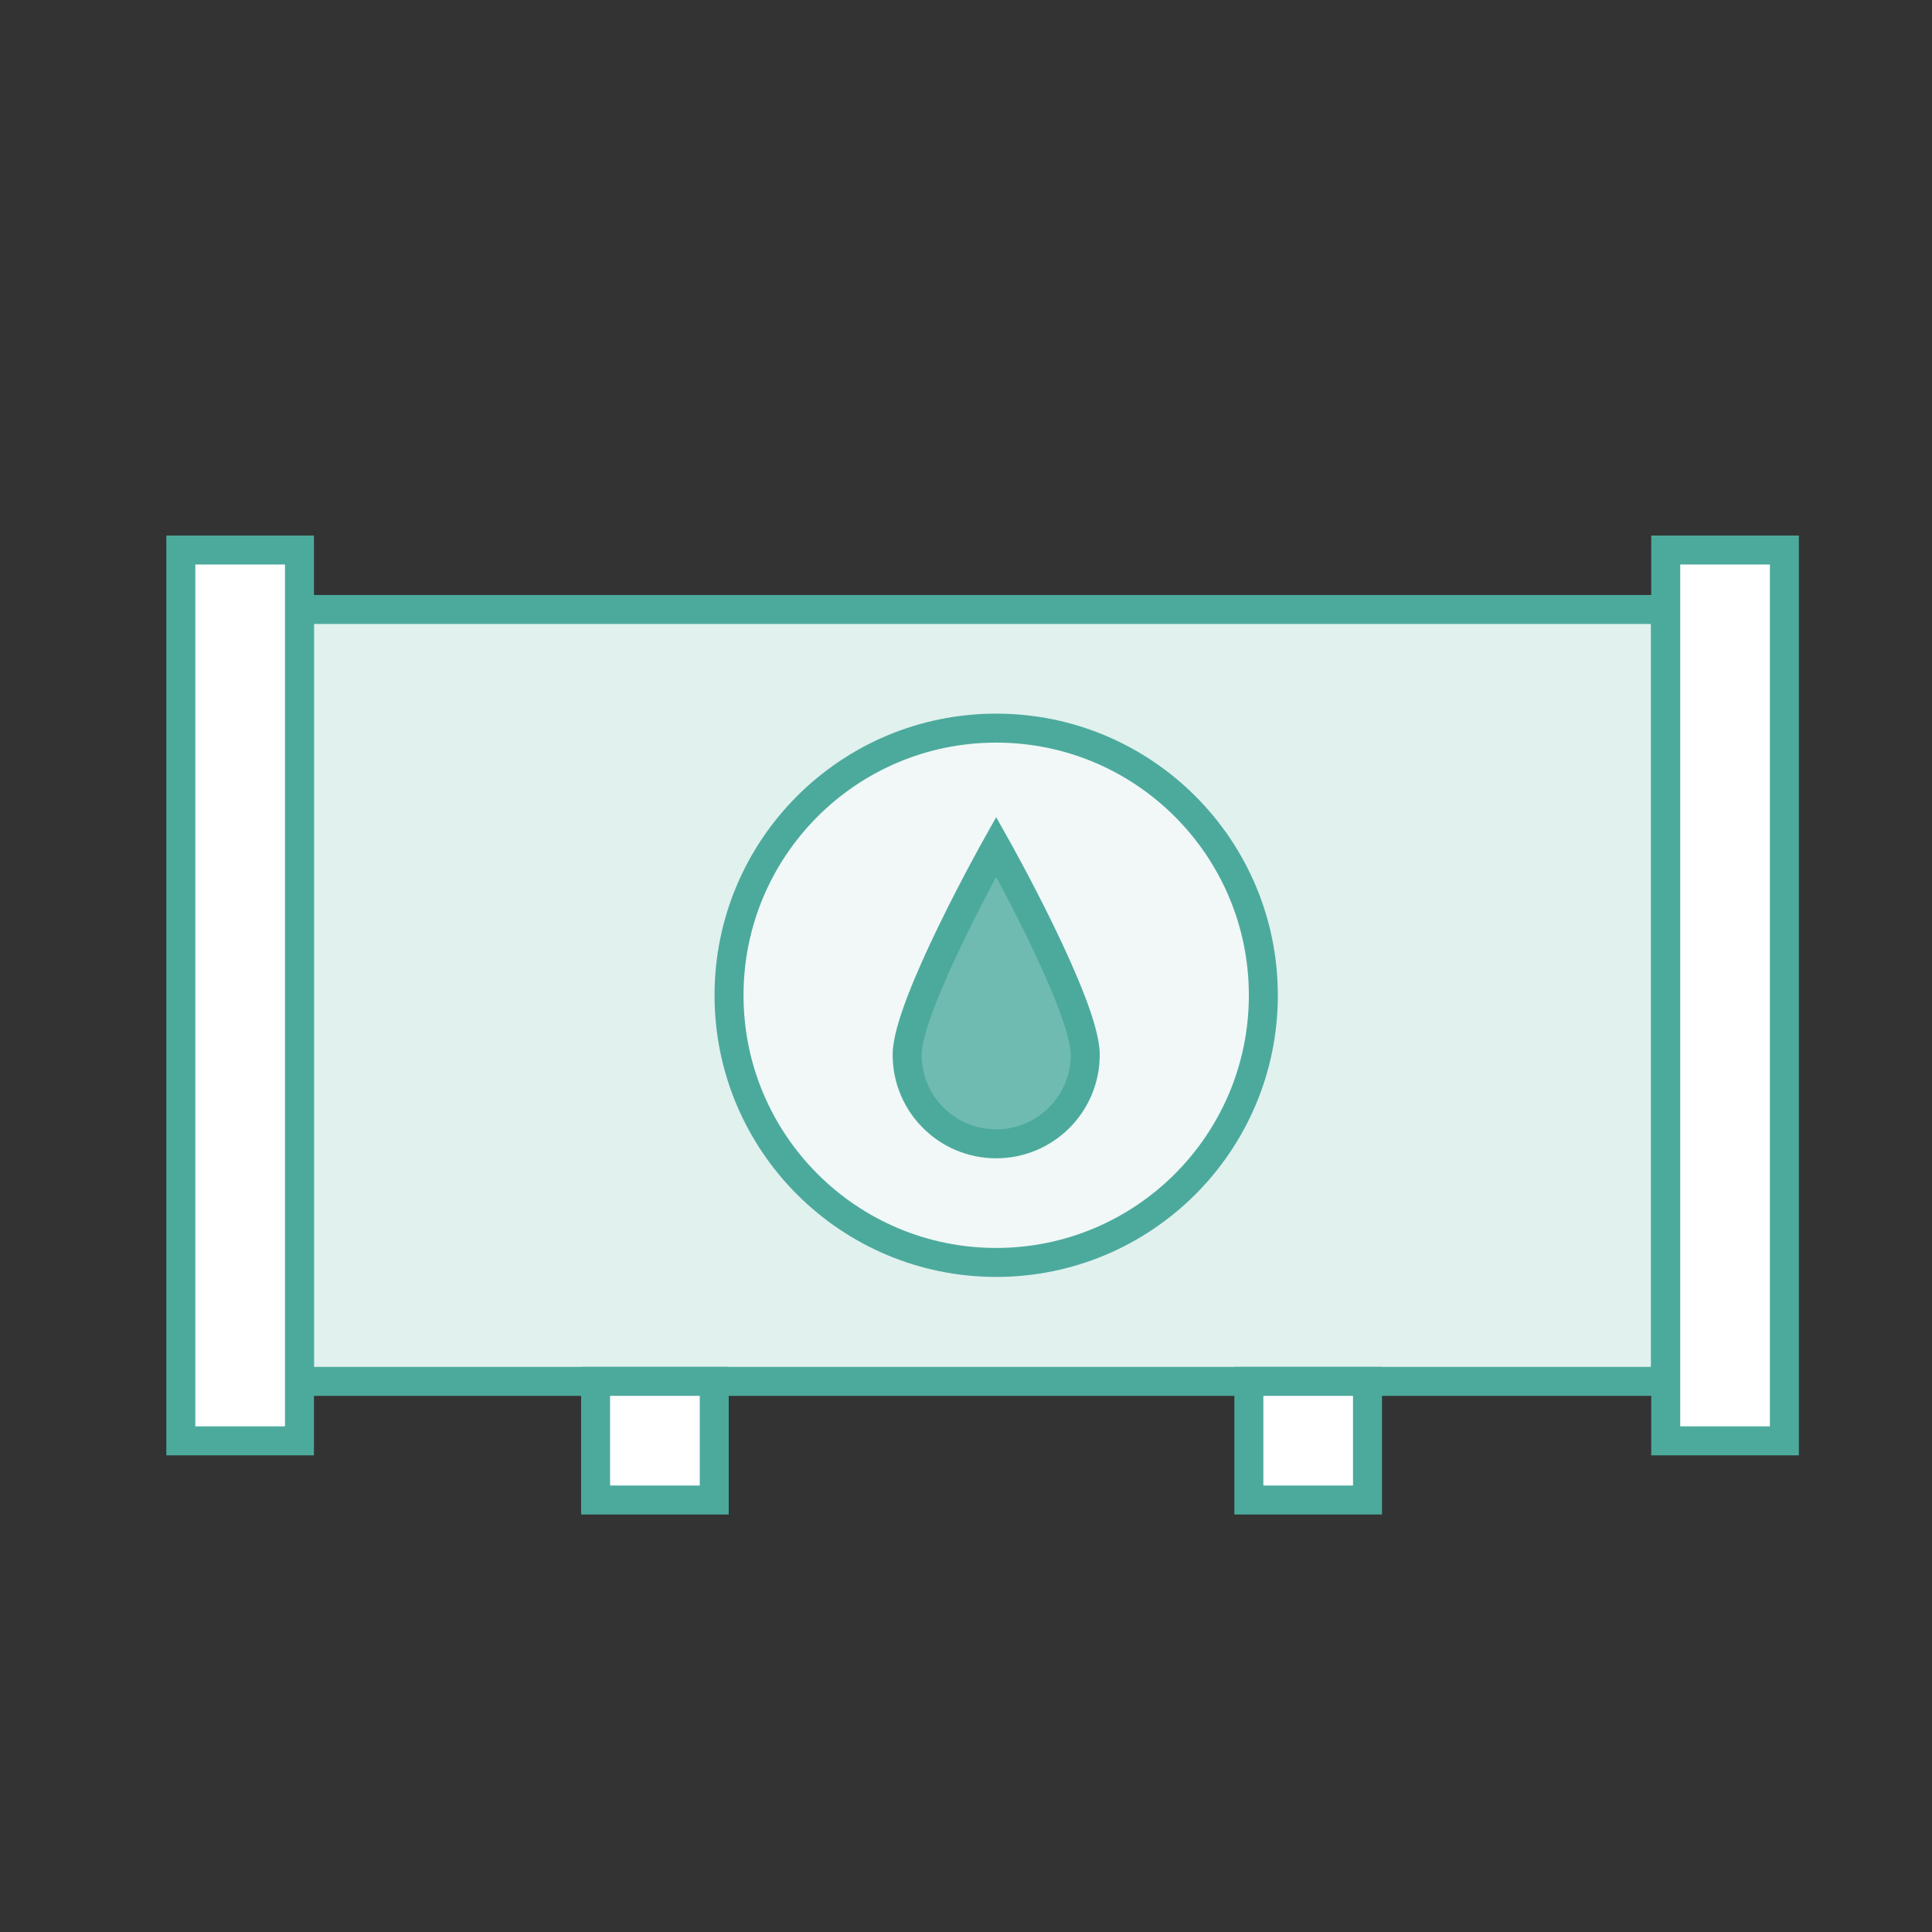 <?xml version="1.0" encoding="UTF-8"?>
<svg id="Collectif_au_fioul" data-name="Collectif au fioul" xmlns="http://www.w3.org/2000/svg" viewBox="0 0 64 64">
  <rect x="0" y="0" width="64" height="64" fill="#333333" stroke="none"/>
  <defs>
    <style>
      .cls-1 {
        fill: #e1f1ee;
      }

      .cls-1, .cls-2, .cls-3, .cls-4 {
        stroke: #4caa9d;
        stroke-miterlimit: 10;
        stroke-width: .96px;
      }

      .cls-2 {
        fill: #f1f8f7;
      }

      .cls-3 {
        fill: #fff;
      }

      .cls-4 {
        fill: #70bbb1;
      }
    </style>
  </defs>
  <path class="cls-1" d="M55.17,20.19v25.57H9.92v-25.57h45.25Z"/>
  <circle class="cls-2" cx="33" cy="32.97" r="8.85"/>
  <path class="cls-3" d="M9.92,18.22v29.51h-3.93v-29.51h3.93Z"/>
  <path class="cls-3" d="M59.11,18.22v29.51h-3.93v-29.51h3.93Z"/>
  <path class="cls-3" d="M45.3,45.76v3.93h-3.93v-3.93h3.93Z"/>
  <path class="cls-3" d="M23.66,45.76v3.93h-3.93v-3.93h3.93Z"/>
  <path class="cls-4" d="M35.95,34.94c0,1.63-1.32,2.95-2.95,2.95s-2.95-1.32-2.95-2.95,2.95-6.89,2.95-6.89c0,0,2.95,5.25,2.95,6.89Z"/>
</svg>